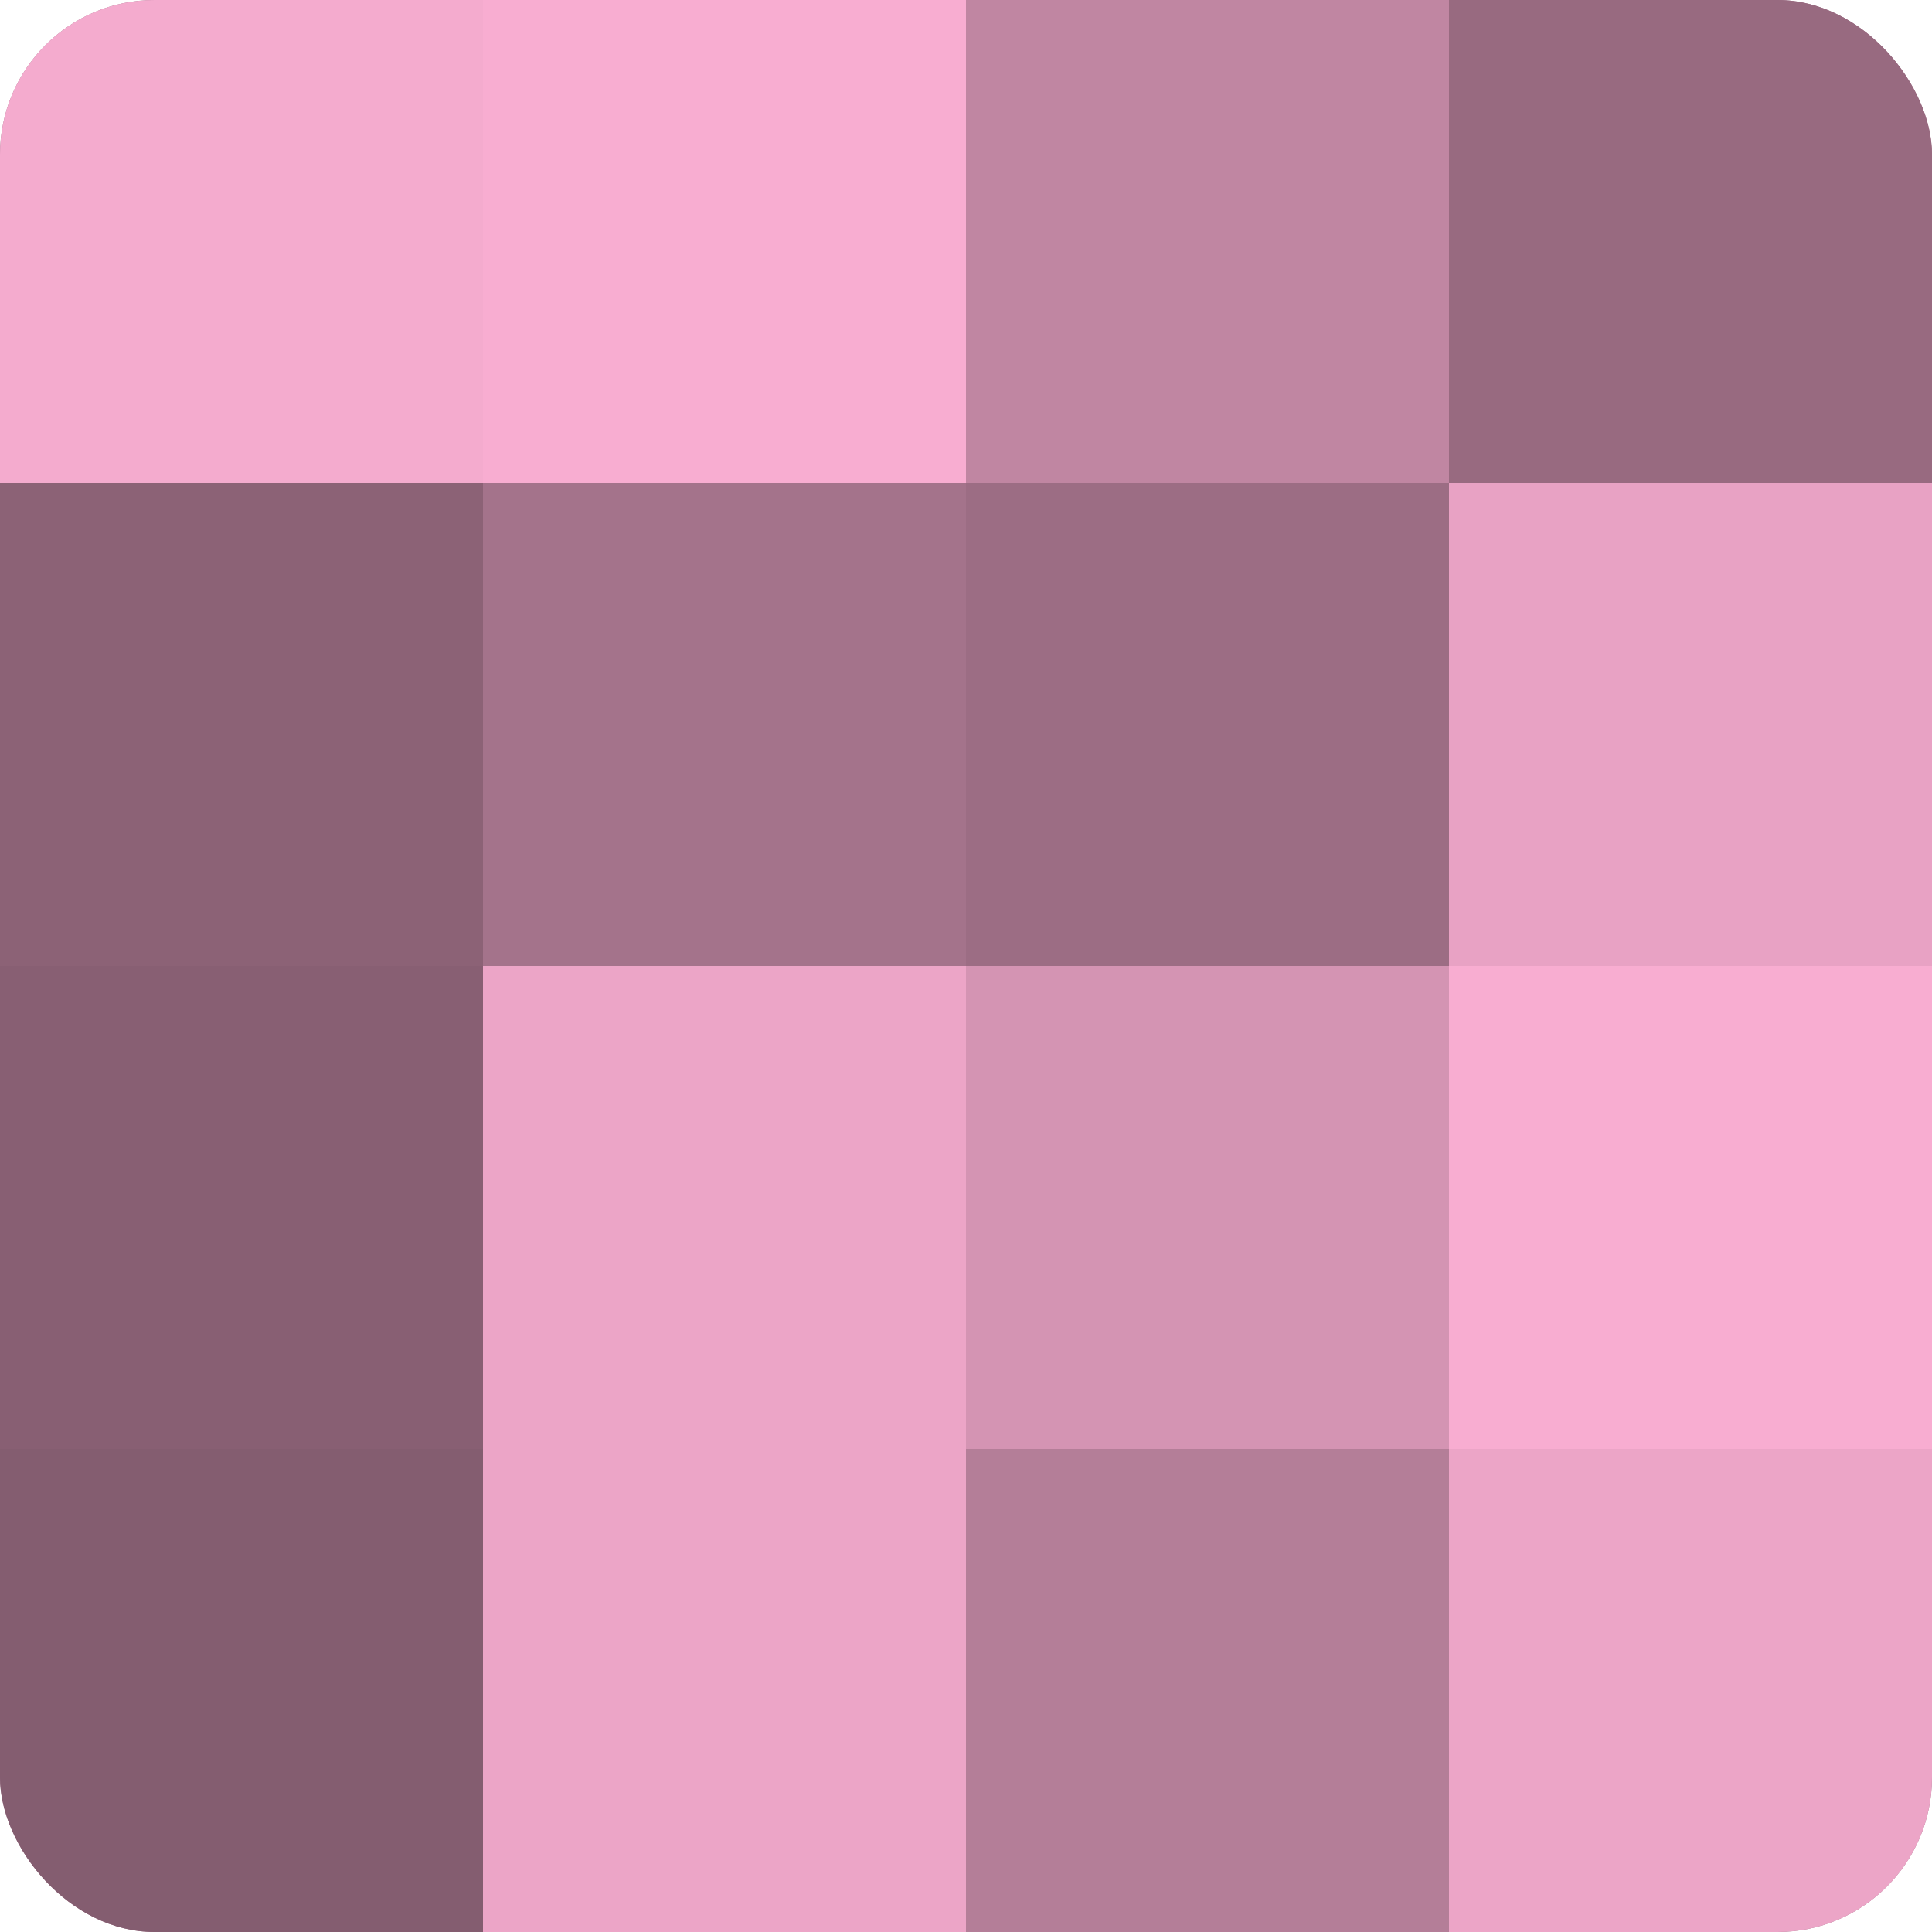 <?xml version="1.0" encoding="UTF-8"?>
<svg xmlns="http://www.w3.org/2000/svg" width="60" height="60" viewBox="0 0 100 100" preserveAspectRatio="xMidYMid meet"><defs><clipPath id="c" width="100" height="100"><rect width="100" height="100" rx="8" ry="8"/></clipPath></defs><g clip-path="url(#c)"><rect width="100" height="100" fill="#a07087"/><rect width="25" height="25" fill="#f4abce"/><rect y="25" width="25" height="25" fill="#8c6276"/><rect y="50" width="25" height="25" fill="#885f73"/><rect y="75" width="25" height="25" fill="#845d70"/><rect x="25" width="25" height="25" fill="#f8add1"/><rect x="25" y="25" width="25" height="25" fill="#a4738b"/><rect x="25" y="50" width="25" height="25" fill="#eca5c7"/><rect x="25" y="75" width="25" height="25" fill="#eca5c7"/><rect x="50" width="25" height="25" fill="#c086a2"/><rect x="50" y="25" width="25" height="25" fill="#9c6d84"/><rect x="50" y="50" width="25" height="25" fill="#d494b3"/><rect x="50" y="75" width="25" height="25" fill="#b47e98"/><rect x="75" width="25" height="25" fill="#986a80"/><rect x="75" y="25" width="25" height="25" fill="#e8a2c4"/><rect x="75" y="50" width="25" height="25" fill="#f8add1"/><rect x="75" y="75" width="25" height="25" fill="#eca5c7"/></g></svg>
